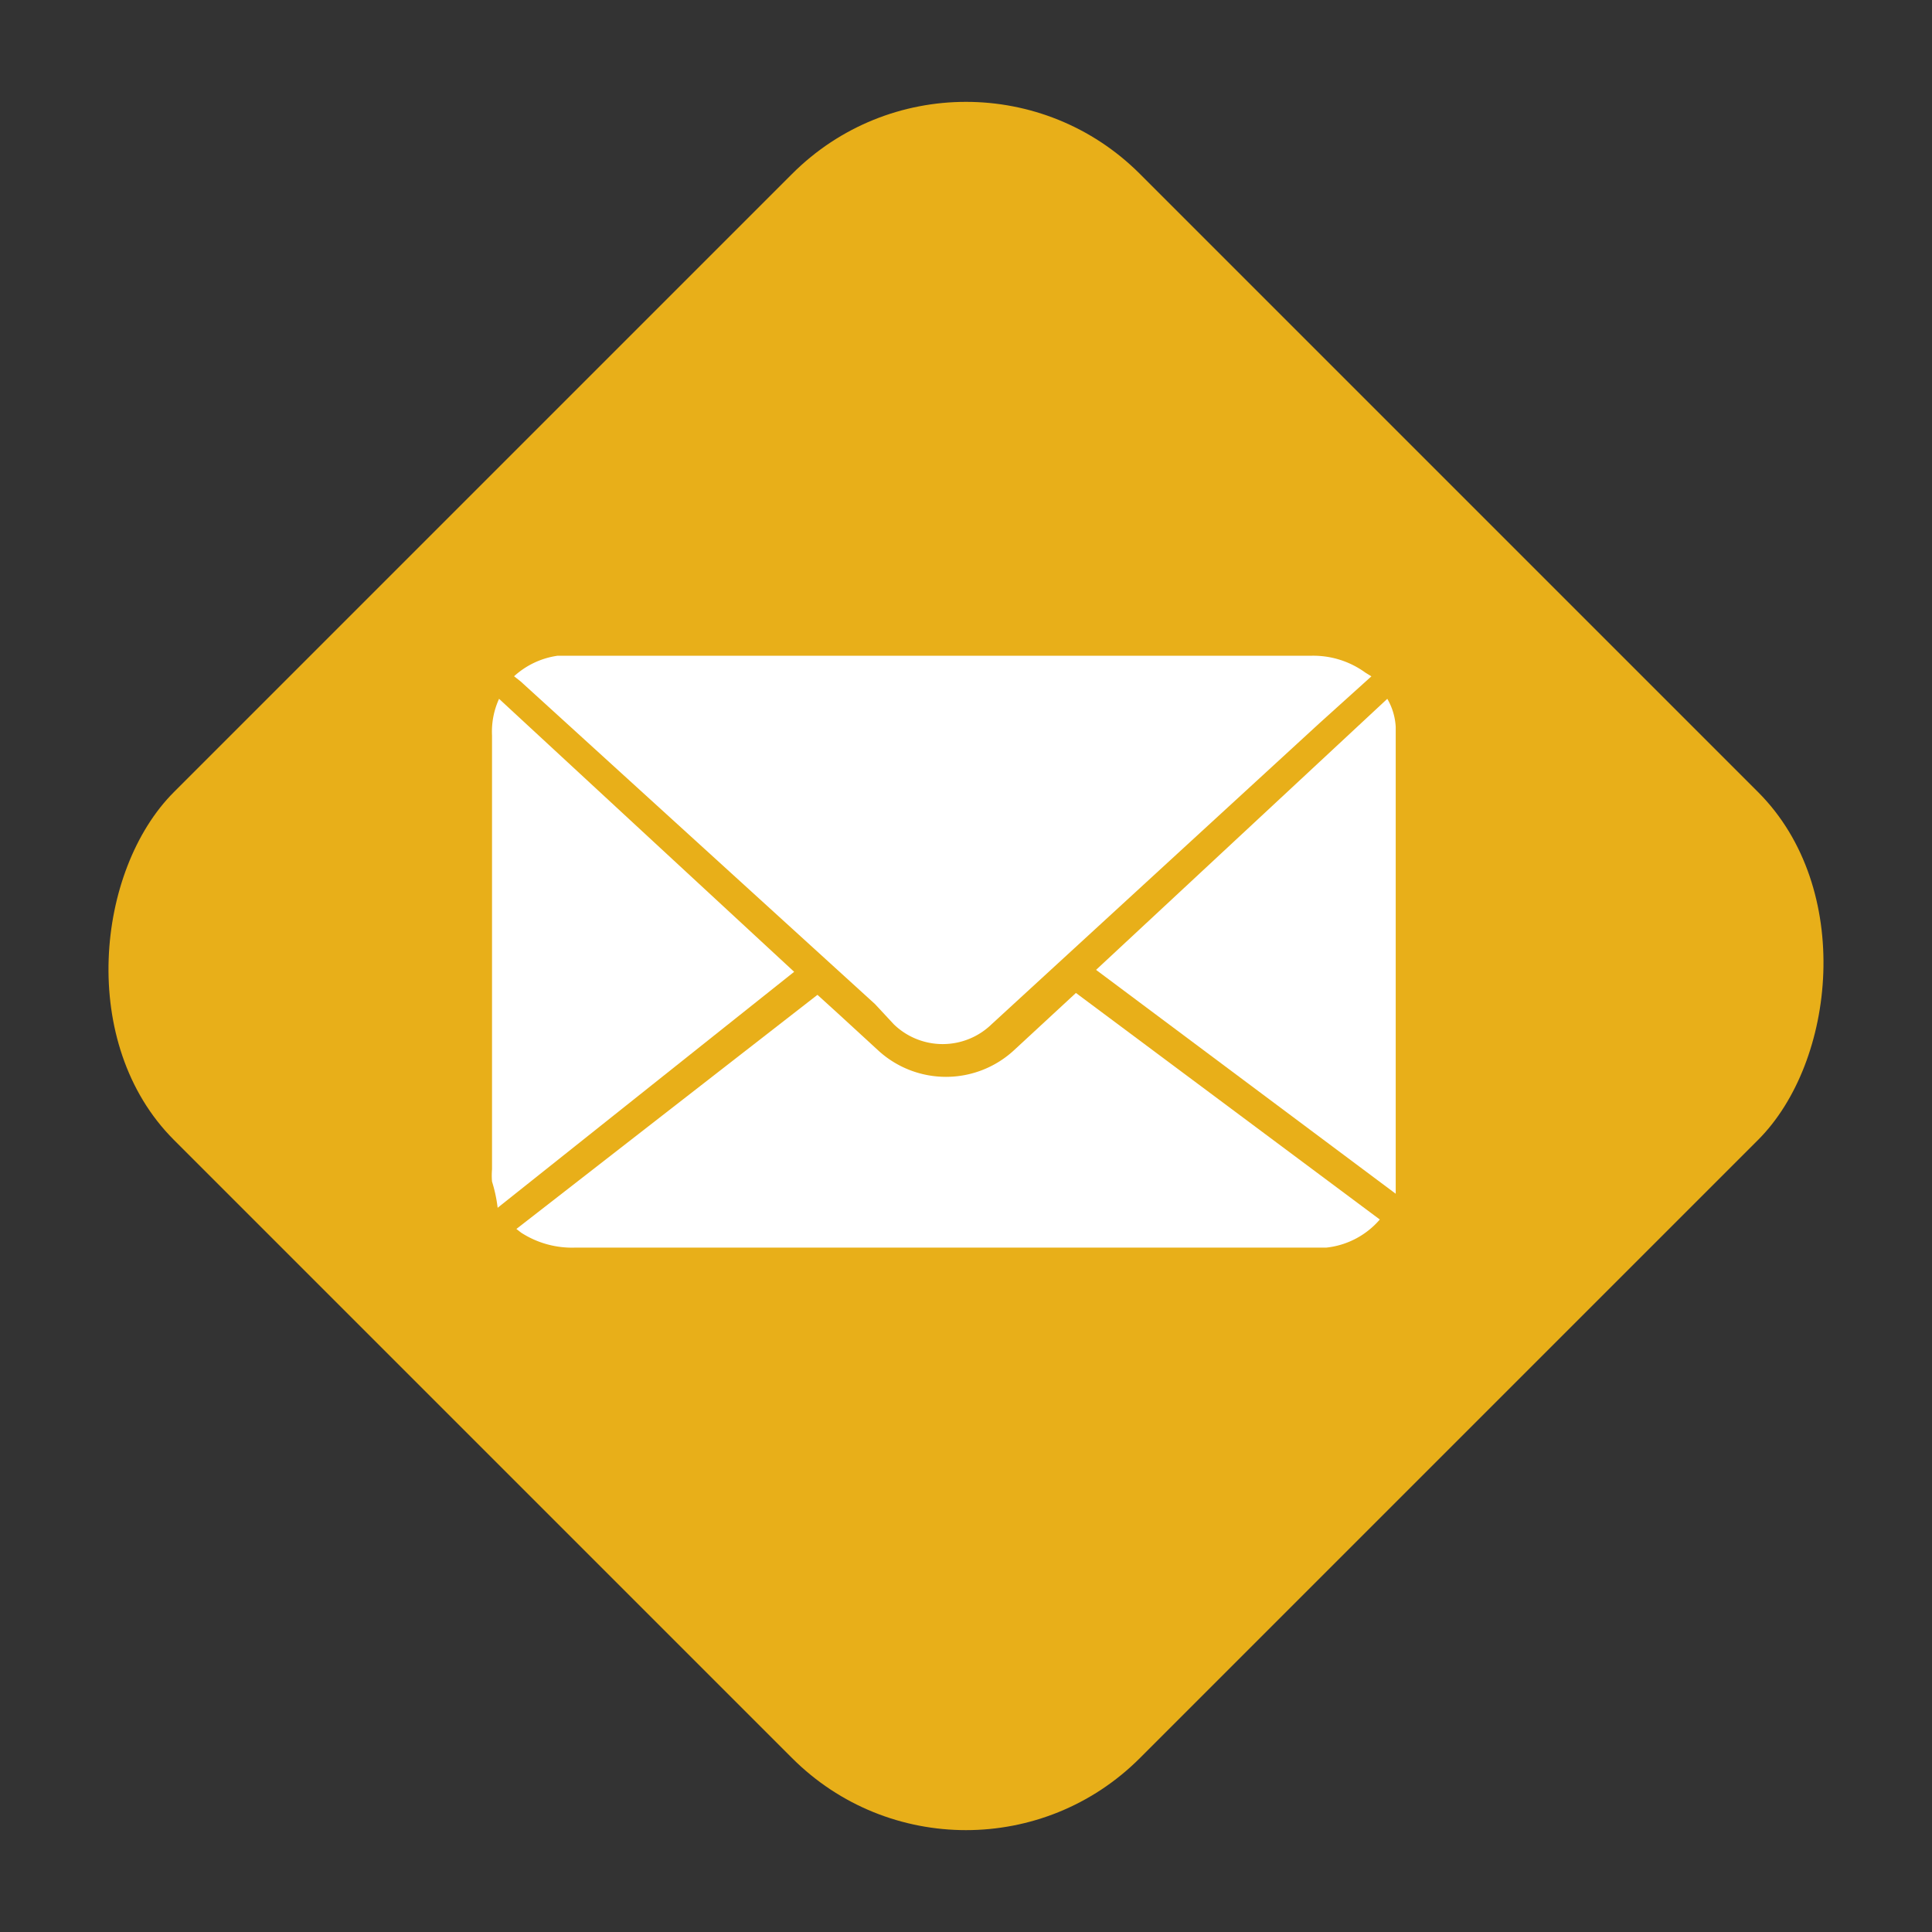<svg xmlns="http://www.w3.org/2000/svg" width="70.711" height="70.711" viewBox="0 0 70.711 70.711">
  <rect x="0" y="0" width="70.711" height="70.711" fill="#333333" stroke="none"/>
  <g id="Group_60" data-name="Group 60" transform="translate(4337 -312)">
    <rect id="Rectangle_26" data-name="Rectangle 26" width="50" height="50" rx="9" transform="translate(-4301.645 312) rotate(45)" fill="#e8af19"/>
    <g id="email-white-01" transform="translate(-4319 336)">
      <path id="Path_45" data-name="Path 45" d="M33.068,5.314l-1.9,1.714-12,11.019a2.571,2.571,0,0,1-3.582,0l-.685-.737L1.93,5.5l-.24-.189A2.982,2.982,0,0,1,3.284,4.56H30.875a3.239,3.239,0,0,1,1.971.617Z" transform="translate(-0.875 -4.56)" fill="#fff"/>
      <path id="Path_46" data-name="Path 46" d="M33.341,20.054a3,3,0,0,1-1.954,1.028H3.9a3.427,3.427,0,0,1-1.988-.548L1.74,20.4h0l11.019-8.569.754.685,1.474,1.354a3.667,3.667,0,0,0,4.953,0l2.279-2.108Z" transform="translate(-0.84 0.58)" fill="#fff"/>
      <path id="Path_47" data-name="Path 47" d="M1.429,24.108a5.267,5.267,0,0,0-.206-.96,2.691,2.691,0,0,1,0-.446V6.817A2.879,2.879,0,0,1,1.481,5.48l10.8,9.991Z" transform="translate(-1.215 -3.903)" fill="#fff"/>
      <path id="Path_48" data-name="Path 48" d="M14.12,15.4,24.779,5.48a2.279,2.279,0,0,1,.308,1.028V23.594h0Z" transform="translate(7.996 -3.903)" fill="#fff"/>
    </g>
  </g>
</svg>

